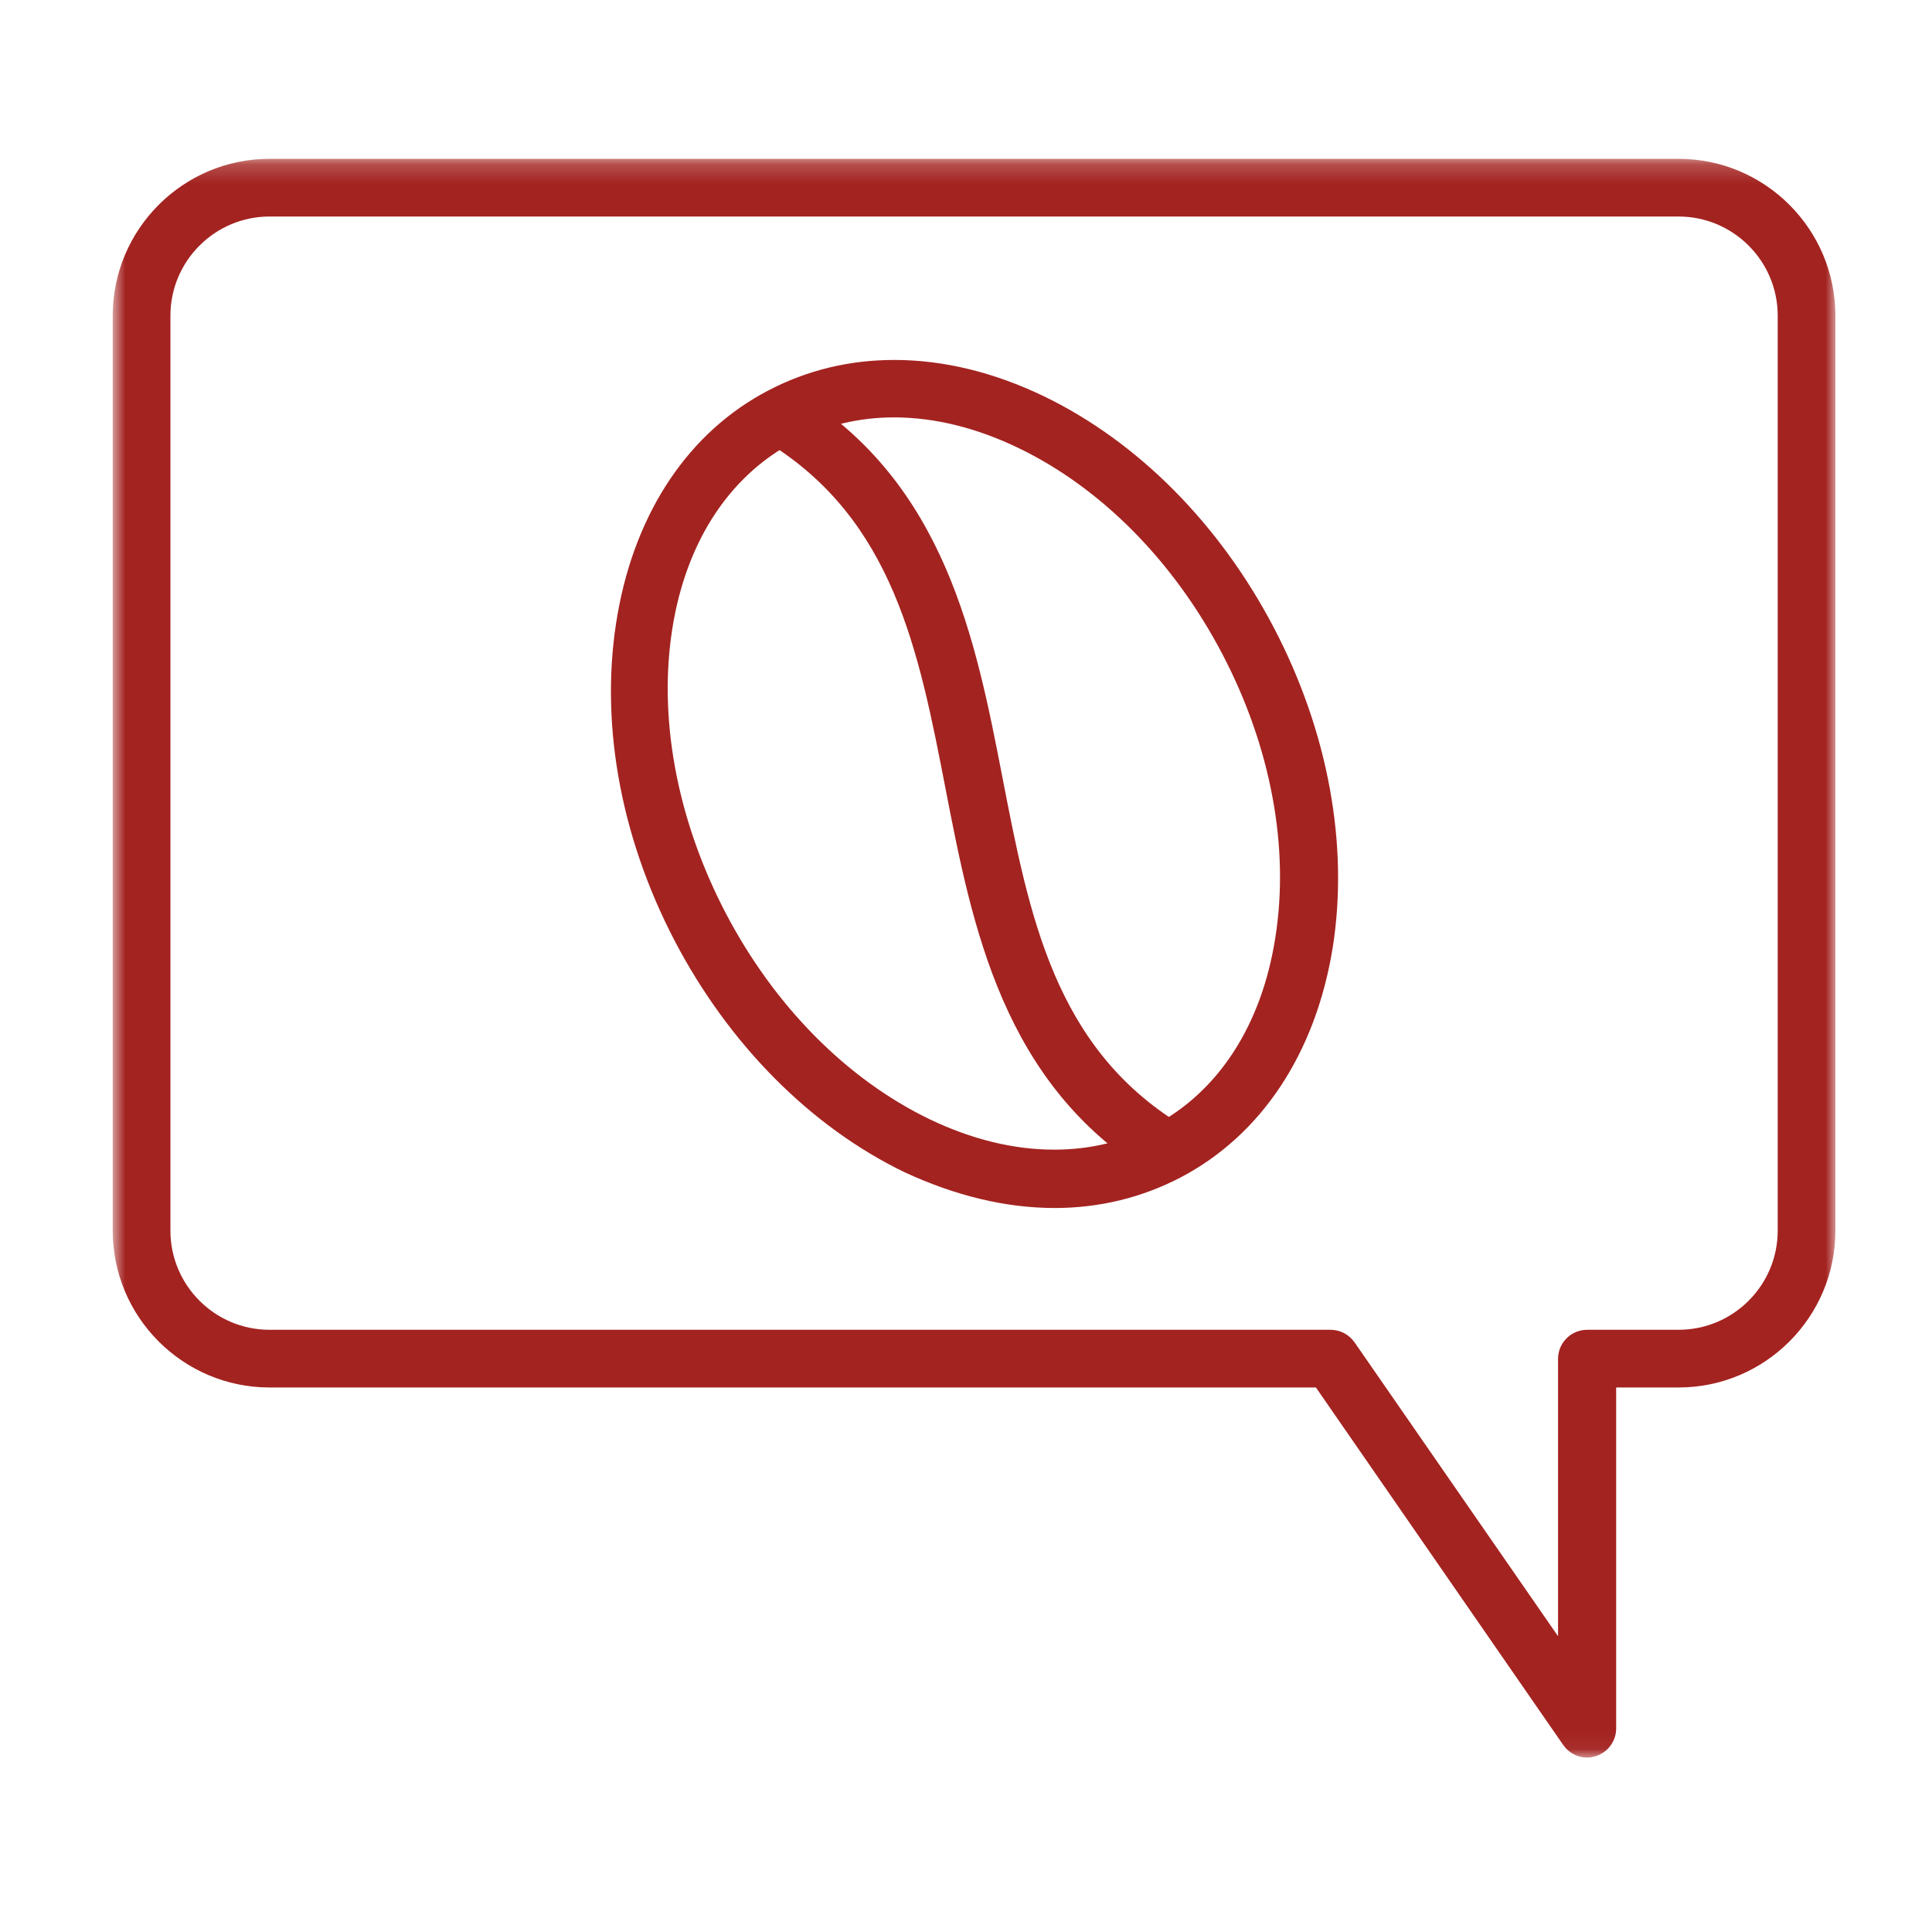 <?xml version="1.0" encoding="UTF-8"?>
<svg width="100px" height="100px" viewBox="0 0 100 100" version="1.1" xmlns="http://www.w3.org/2000/svg" xmlns:xlink="http://www.w3.org/1999/xlink">
    <title>Artboard</title>
    <defs>
        <polygon id="path-1" points="4.424e-05 0.199 89.166 0.199 89.166 82.95 4.424e-05 82.95"></polygon>
    </defs>
    <g id="Artboard" stroke="none" stroke-width="1" fill="none" fill-rule="evenodd">
        <g id="Group-8" transform="translate(50, 50) scale(-1, 1) translate(-50, -50) translate(5, 8)">
            <g id="Group-3" transform="translate(0, 0.022)">
                <mask id="mask-2" fill="white">
                    <use xlink:href="#path-1"></use>
                </mask>
                <g id="Clip-2"></g>
                <path d="M8.118,3.185 C5.288,3.185 2.986,5.488 2.986,8.317 L2.986,55.676 C2.986,58.506 5.288,60.808 8.118,60.808 L12.852,60.808 C13.681,60.808 14.356,61.483 14.356,62.312 L14.356,76.669 L24.892,61.453 C25.175,61.053 25.638,60.808 26.124,60.808 L81.048,60.808 C83.877,60.808 86.179,58.506 86.179,55.676 L86.179,8.317 C86.179,5.488 83.877,3.185 81.048,3.185 L8.118,3.185 Z M12.852,82.95 C12.704,82.95 12.57,82.928 12.402,82.876 C11.777,82.676 11.348,82.099 11.348,81.446 L11.348,63.794 L8.118,63.794 C3.642,63.794 4.424e-05,60.152 4.424e-05,55.676 L4.424e-05,8.317 C4.424e-05,3.841 3.642,0.199 8.118,0.199 L81.048,0.199 C85.524,0.199 89.166,3.841 89.166,8.317 L89.166,55.676 C89.166,60.152 85.524,63.794 81.048,63.794 L26.888,63.794 L14.083,82.306 C13.794,82.709 13.342,82.95 12.852,82.95 L12.852,82.95 Z" id="Fill-1" fill="#A32320" mask="url(#mask-2)"></path>
            </g>
            <path d="M34.662,53 C34.144,53 33.654,52.725 33.381,52.282 C33.172,51.942 33.108,51.54 33.202,51.149 C33.296,50.757 33.535,50.425 33.877,50.214 C40.407,46.205 41.72,39.432 43.11,32.26 C44.496,25.118 46.066,17.022 53.716,12.324 C53.953,12.178 54.222,12.102 54.496,12.102 C55.026,12.102 55.508,12.37 55.785,12.819 C55.994,13.157 56.058,13.559 55.964,13.95 C55.87,14.343 55.631,14.675 55.289,14.885 C48.759,18.894 47.446,25.668 46.056,32.839 C44.67,39.982 43.099,48.078 35.45,52.776 C35.208,52.925 34.945,53 34.662,53" id="Fill-4" fill="#A32320"></path>
            <path d="M48.73,13.604 C46.628,13.604 44.454,14.14 42.269,15.196 C37.993,17.263 34.254,21.043 31.739,25.839 C29.216,30.651 28.242,35.878 28.994,40.558 C29.701,45.07 31.944,48.525 35.308,50.283 C36.861,51.094 38.585,51.506 40.43,51.506 C42.534,51.506 44.708,50.975 46.893,49.927 C51.173,47.858 54.912,44.078 57.427,39.282 C59.864,34.622 60.873,29.551 60.268,25.001 C59.641,20.279 57.364,16.67 53.858,14.839 C52.268,14.018 50.545,13.604 48.73,13.604 M40.413,54.526 C38.104,54.526 35.914,53.996 33.903,52.95 C29.705,50.751 26.904,46.521 26.018,41.042 C25.178,35.728 26.261,29.845 29.069,24.483 C31.877,19.121 36.095,14.872 40.948,12.52 C43.55,11.267 46.164,10.631 48.714,10.631 C51.039,10.631 53.234,11.164 55.237,12.213 C59.315,14.341 62.081,18.437 63.027,23.749 C63.994,29.185 62.946,35.207 60.074,40.706 C57.267,46.067 53.048,50.315 48.195,52.668 C45.549,53.898 42.924,54.526 40.413,54.526" id="Fill-6" fill="#A32320"></path>
        </g>
    </g>
</svg>